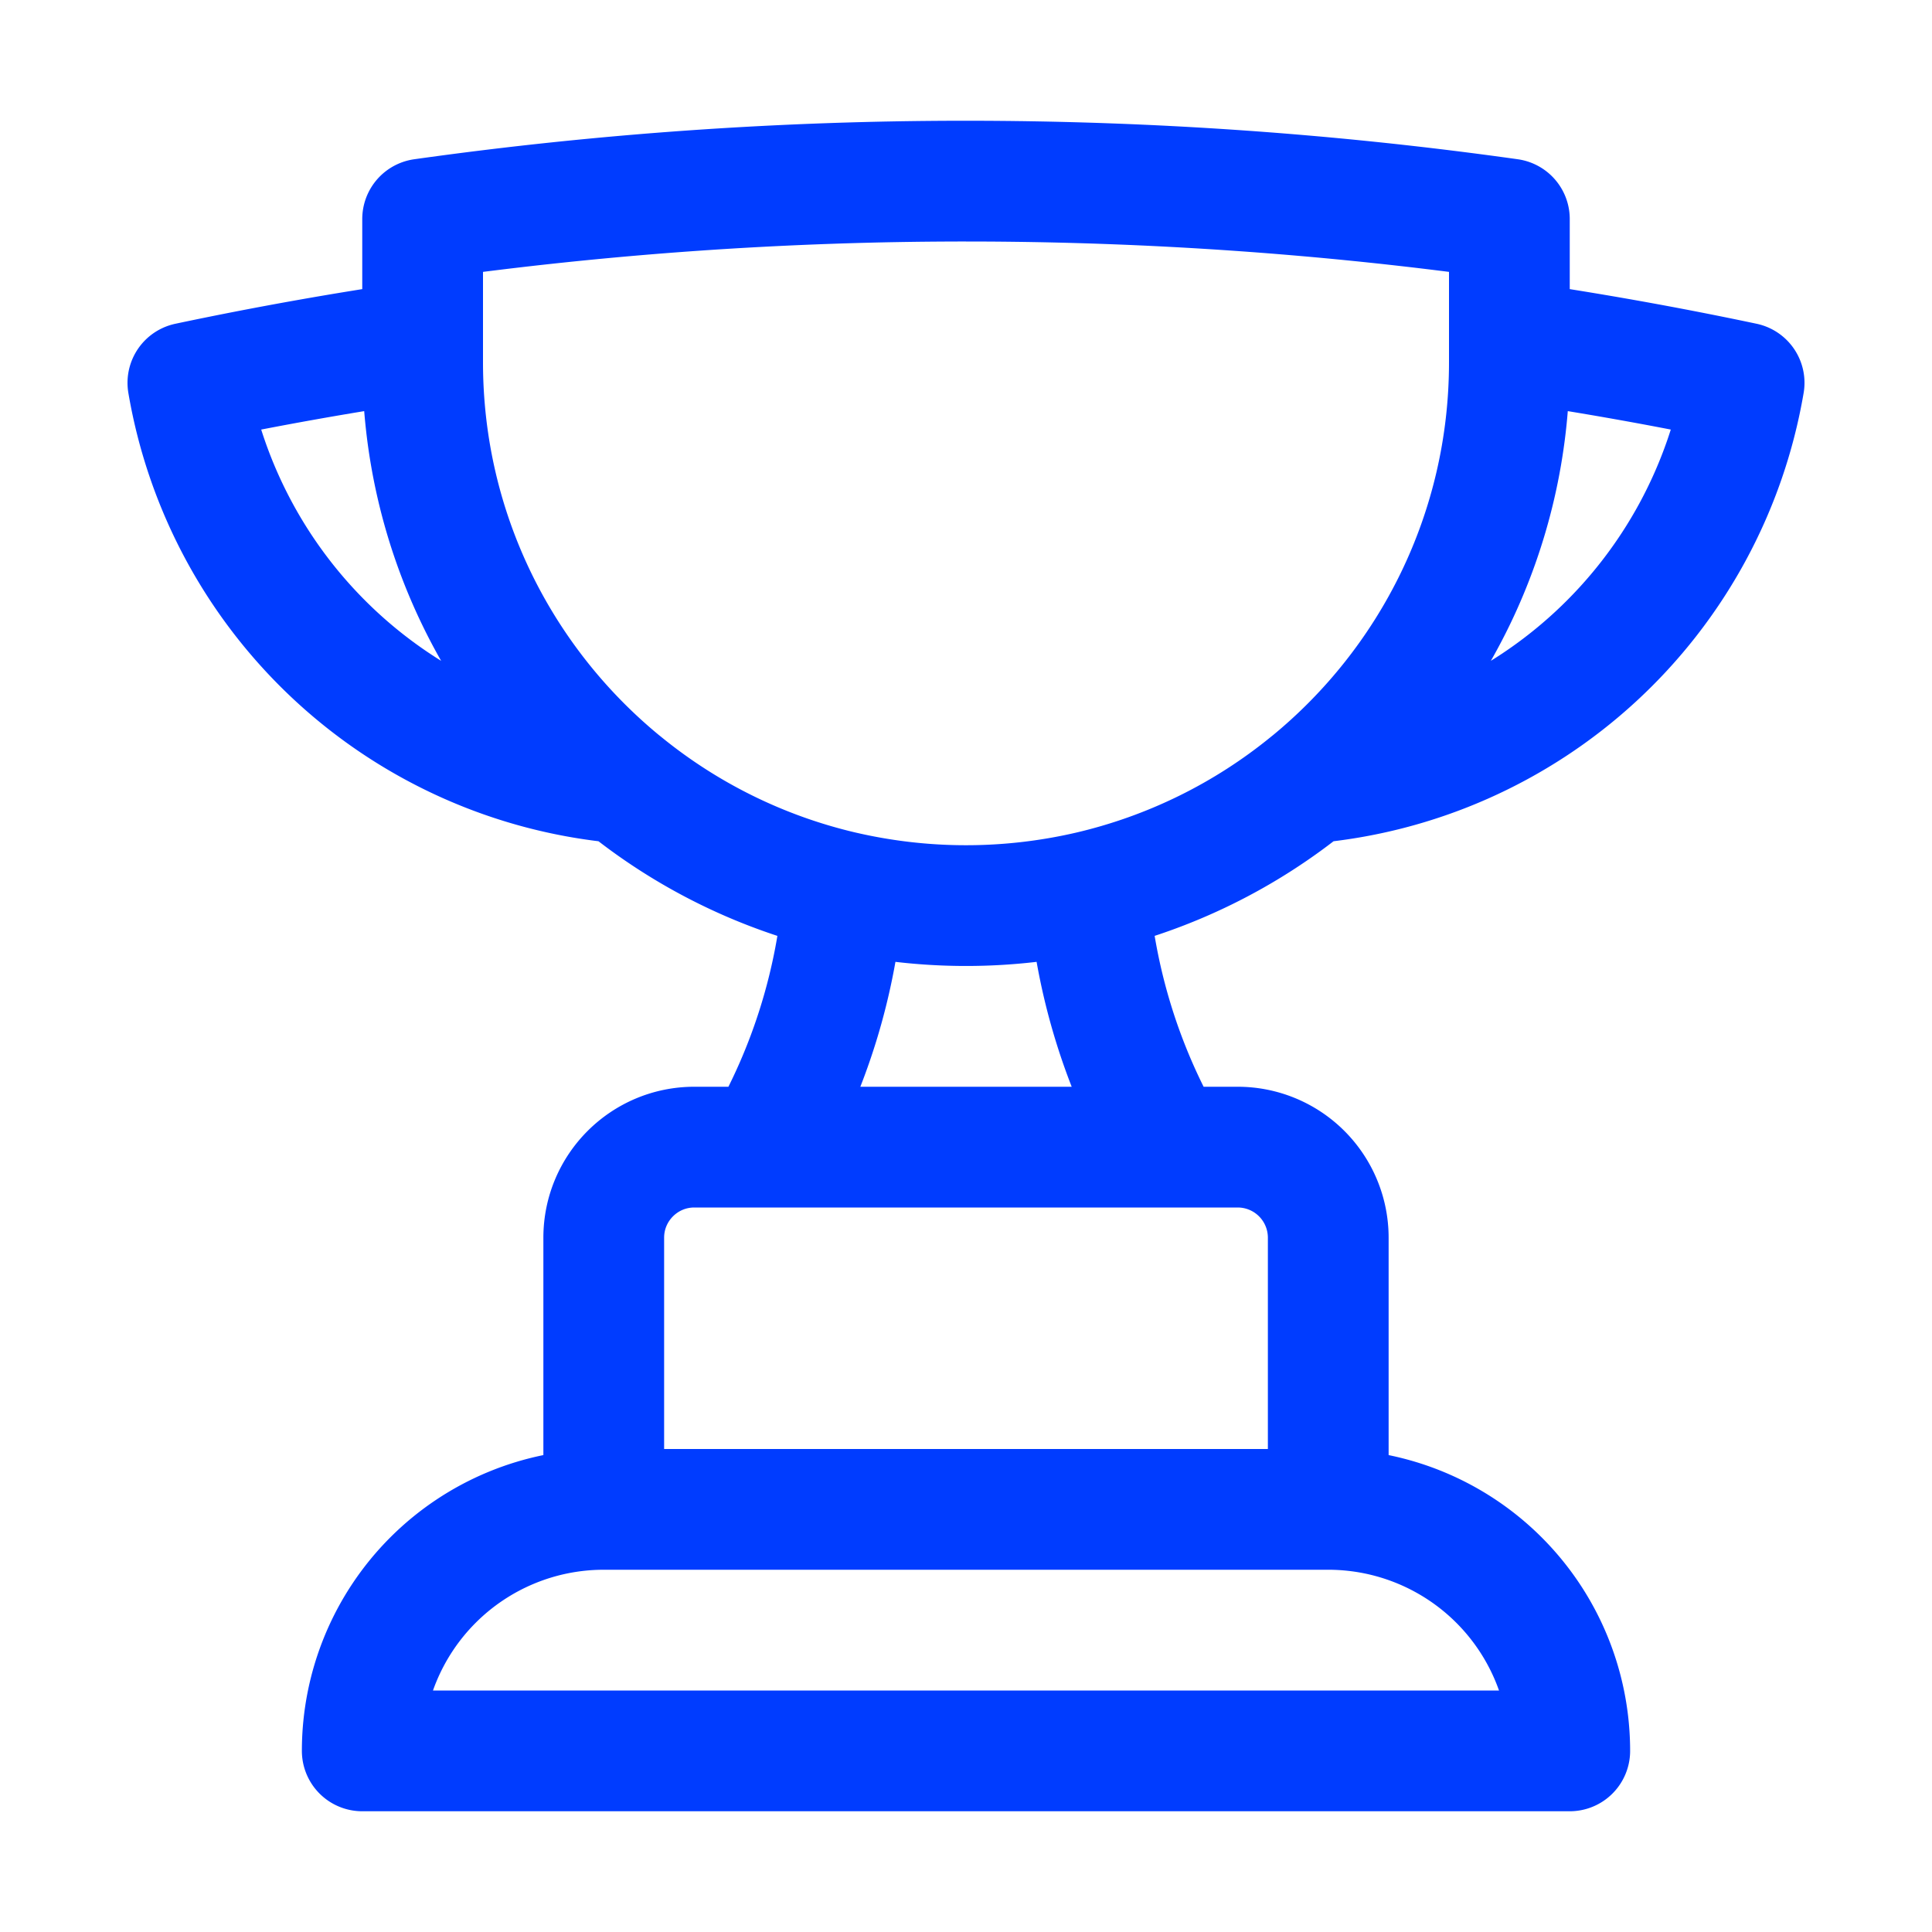 <svg xmlns="http://www.w3.org/2000/svg" viewBox="0 0 40 40" fill="none">
  <path stroke="#003CFF" stroke-linecap="round" stroke-linejoin="round" stroke-width="2.5" d="M27.5 31.25h-15m15 0a5 5 0 015 5h-25a5 5 0 015-5m15 0v-5.625a1.875 1.875 0 00-1.875-1.875h-1.452M12.5 31.25v-5.625c0-1.035.84-1.875 1.875-1.875h1.453m8.345 0h-8.345m8.345 0a12.424 12.424 0 01-1.636-5.287m-6.709 5.287a12.424 12.424 0 001.636-5.287M8.75 7.06a77.213 77.213 0 00-4.86.866 10.005 10.005 0 008.993 8.286M8.75 7.06v.44c0 3.513 1.61 6.65 4.133 8.713M8.75 7.06V4.535A80.69 80.69 0 0120 3.75c3.819 0 7.575.268 11.25.785V7.06m-18.367 9.152a11.21 11.21 0 004.58 2.25M31.25 7.06v.44c0 3.513-1.61 6.65-4.132 8.713M31.25 7.06c1.638.238 3.258.527 4.86.866a10.005 10.005 0 01-8.992 8.286m0 0a11.21 11.21 0 01-4.581 2.25m0 0a11.337 11.337 0 01-5.073 0"/>
</svg>